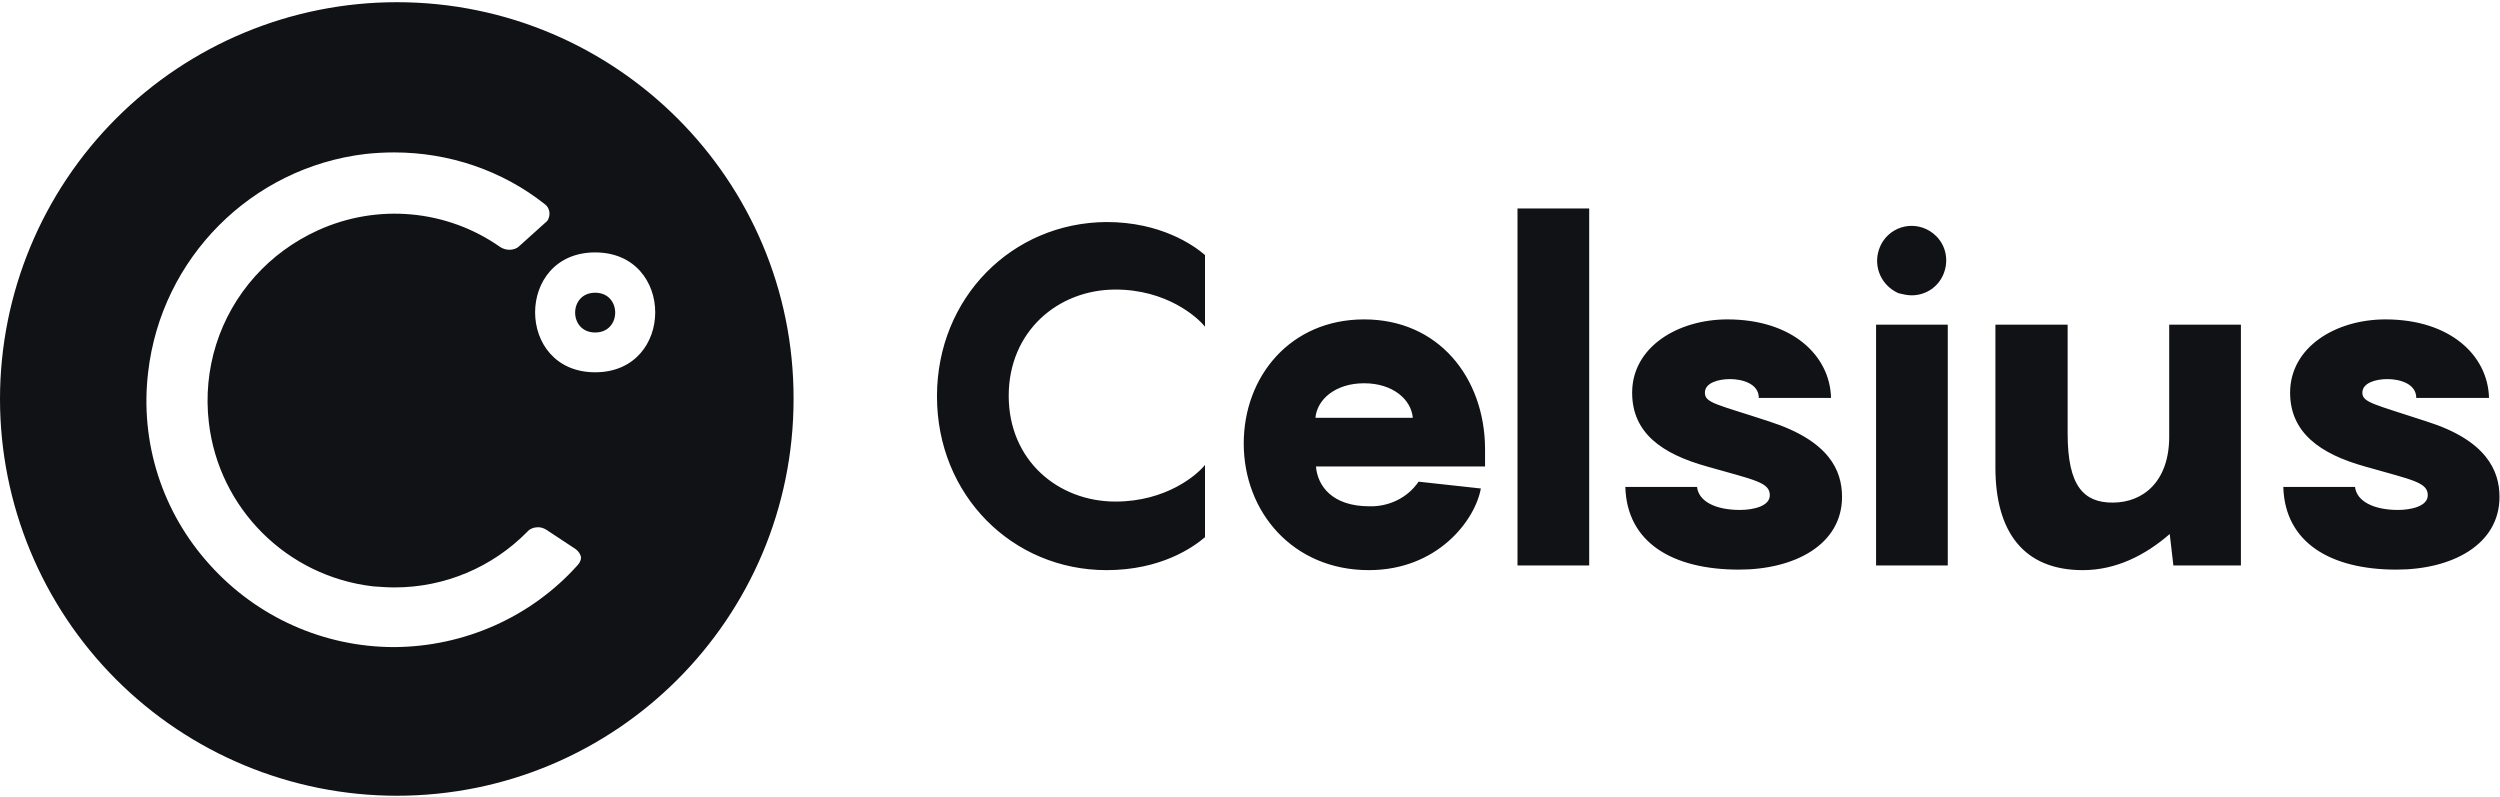 <svg width="91" height="29" viewBox="0 0 91 29" fill="none" xmlns="http://www.w3.org/2000/svg">
<path d="M78.959 15.894C78.959 17.533 78.006 18.295 76.901 18.295C75.853 18.295 75.262 17.704 75.262 15.78V11.817H72.633V17.019C72.633 19.362 73.662 20.753 75.815 20.753C77.034 20.753 78.101 20.201 78.978 19.438L79.111 20.582H81.569V11.817H78.959V15.894ZM21.664 10.655C20.692 10.655 20.692 12.103 21.664 12.103C22.636 12.103 22.636 10.655 21.664 10.655ZM14.443 0.08C10.613 0.08 6.936 1.604 4.23 4.31C1.524 7.015 0 10.693 0 14.523C0 18.352 1.524 22.03 4.23 24.735C6.936 27.441 10.613 28.965 14.443 28.965C22.426 28.965 28.886 22.506 28.886 14.523C28.904 6.558 22.426 0.08 14.443 0.08ZM21.016 20.582C19.32 22.468 16.901 23.535 14.367 23.554H14.348C11.794 23.554 9.355 22.468 7.641 20.563C5.907 18.657 5.087 16.104 5.392 13.551C5.869 9.397 9.146 6.101 13.3 5.605C13.643 5.567 14.005 5.548 14.348 5.548C16.329 5.548 18.273 6.196 19.835 7.435C19.987 7.549 20.044 7.758 19.968 7.949C19.949 8.006 19.911 8.063 19.854 8.101L18.901 8.959C18.806 9.054 18.673 9.092 18.539 9.092C18.425 9.092 18.311 9.054 18.215 8.997C16.272 7.625 13.738 7.396 11.566 8.387C10.689 8.787 9.908 9.359 9.279 10.064C7.984 11.512 7.374 13.437 7.602 15.38C7.964 18.505 10.441 20.982 13.585 21.344C13.852 21.363 14.1 21.382 14.367 21.382C16.177 21.382 17.91 20.658 19.187 19.362C19.282 19.248 19.435 19.191 19.587 19.191C19.702 19.191 19.797 19.229 19.892 19.286L20.959 19.991C21.054 20.067 21.131 20.163 21.15 20.296C21.15 20.372 21.111 20.486 21.016 20.582ZM21.664 13.551C18.749 13.551 18.749 9.188 21.664 9.188C24.579 9.188 24.579 13.551 21.664 13.551ZM69.584 10.75C70.099 10.75 70.556 10.445 70.746 9.969C70.937 9.492 70.842 8.959 70.48 8.597C69.908 8.025 68.975 8.121 68.536 8.787C68.403 8.997 68.327 9.245 68.327 9.492C68.327 10.007 68.632 10.464 69.108 10.674C69.26 10.712 69.432 10.75 69.584 10.75ZM49.654 11.626C46.968 11.626 45.272 13.703 45.272 16.142C45.272 18.638 47.063 20.753 49.825 20.753C52.322 20.753 53.693 18.943 53.903 17.781L51.636 17.533C51.236 18.124 50.55 18.448 49.845 18.429C48.492 18.429 47.958 17.686 47.901 16.98H54.056V16.314C54.036 13.76 52.379 11.626 49.654 11.626ZM47.882 15.209C47.939 14.542 48.606 13.951 49.654 13.951C50.702 13.951 51.369 14.542 51.426 15.209H47.882ZM88.333 15.342C86.428 14.713 85.99 14.656 85.99 14.294C85.99 13.932 86.485 13.799 86.904 13.799C87.323 13.799 87.952 13.951 87.952 14.485H90.6C90.562 12.941 89.191 11.626 86.828 11.626C85.018 11.626 83.36 12.636 83.36 14.294C83.36 15.742 84.446 16.523 86.085 16.98C87.819 17.476 88.371 17.552 88.371 18.028C88.371 18.429 87.761 18.562 87.285 18.562C86.39 18.562 85.78 18.238 85.723 17.724H83.112C83.17 19.762 84.846 20.734 87.228 20.734C89.267 20.734 90.982 19.82 90.982 18.086C90.982 17.133 90.505 16.028 88.333 15.342ZM55.237 20.582H57.847V7.587H55.237V20.582ZM68.289 20.582H70.899V11.817H68.289V20.582ZM34.106 14.427C34.106 18.028 36.85 20.753 40.28 20.753C42.261 20.753 43.443 19.915 43.862 19.553V16.923C43.576 17.285 42.452 18.257 40.603 18.257C38.508 18.257 36.717 16.752 36.717 14.408C36.717 12.065 38.508 10.54 40.603 10.54C42.452 10.54 43.576 11.531 43.862 11.893V9.283C43.443 8.921 42.242 8.082 40.28 8.082C36.85 8.101 34.106 10.826 34.106 14.427ZM64.402 15.342C62.496 14.713 62.058 14.675 62.058 14.294C62.058 13.932 62.553 13.799 62.973 13.799C63.392 13.799 64.021 13.951 64.021 14.485H66.65C66.612 12.941 65.24 11.626 62.877 11.626C61.067 11.626 59.41 12.636 59.41 14.294C59.41 15.761 60.496 16.523 62.134 16.98C63.868 17.476 64.421 17.552 64.421 18.028C64.421 18.429 63.811 18.562 63.335 18.562C62.42 18.562 61.829 18.238 61.772 17.724H59.162C59.219 19.762 60.896 20.734 63.297 20.734C65.335 20.734 67.05 19.82 67.05 18.086C67.05 17.133 66.593 16.047 64.402 15.342Z" fill="#101216"/>
</svg>
